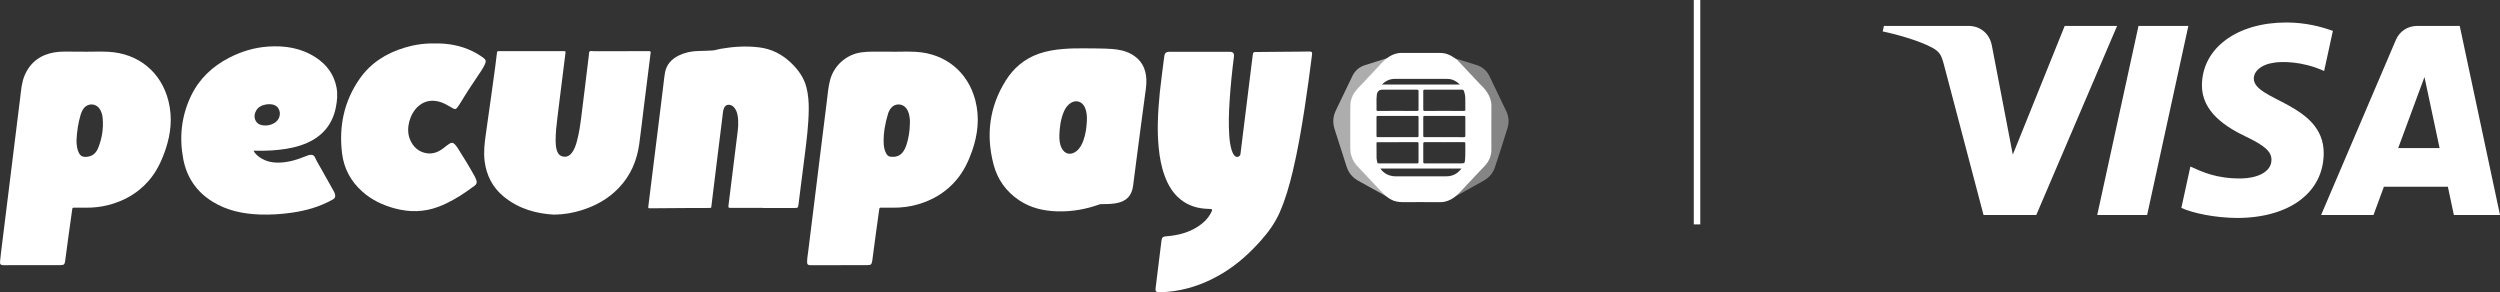 <svg width="385" height="45" viewBox="0 0 385 45" fill="none" xmlns="http://www.w3.org/2000/svg">
<rect x="0" y="0" width="385" height="45" fill="#333333" stroke="none"/>
<path d="M184.749 7.973C186.274 7.973 187.8 7.972 189.325 7.973C189.899 7.973 190.094 8.185 190.022 8.752C189.739 10.988 189.51 13.229 189.363 15.478C189.246 17.283 189.183 19.09 189.309 20.897C189.362 21.657 189.449 22.414 189.685 23.145C189.782 23.447 189.896 23.741 190.128 23.972C190.279 24.123 190.447 24.222 190.672 24.142C190.892 24.064 191.011 23.911 191.039 23.677C191.155 22.712 191.274 21.747 191.394 20.781C191.58 19.277 191.769 17.774 191.955 16.27C192.142 14.766 192.327 13.263 192.513 11.759C192.65 10.657 192.782 9.554 192.925 8.453C192.979 8.041 193.045 8.012 193.461 8.011C194.515 8.009 195.569 7.991 196.623 7.981C197.823 7.971 199.024 7.963 200.225 7.952C200.679 7.948 201.132 7.936 201.586 7.933C202.027 7.93 202.105 8.019 202.05 8.446C201.693 11.219 201.327 13.99 200.898 16.752C200.397 19.978 199.844 23.194 199.087 26.372C198.567 28.556 197.959 30.712 197.045 32.772C196.326 34.391 195.298 35.792 194.122 37.106C192.43 38.998 190.571 40.684 188.399 42.011C186.071 43.434 183.577 44.413 180.87 44.817C180.083 44.934 179.292 44.999 178.495 44.991C178.031 44.986 177.905 44.862 177.959 44.405C178.106 43.166 178.263 41.928 178.417 40.689C178.568 39.467 178.724 38.245 178.871 37.022C178.922 36.601 179.097 36.43 179.527 36.398C181.286 36.263 182.969 35.873 184.472 34.898C185.329 34.343 186.044 33.652 186.517 32.73C186.765 32.246 186.727 32.178 186.17 32.169C184.527 32.142 183.016 31.72 181.729 30.653C180.59 29.709 179.878 28.477 179.371 27.113C178.851 25.713 178.591 24.256 178.444 22.777C178.317 21.492 178.275 20.204 178.306 18.914C178.343 17.334 178.454 15.758 178.615 14.185C178.797 12.411 179.058 10.646 179.271 8.877C179.363 8.11 179.51 7.973 180.294 7.973C181.779 7.972 183.264 7.973 184.749 7.973V7.973Z" fill="white"/>
<path d="M117.509 32.016C115.854 32.016 114.199 32.017 112.544 32.016C112.174 32.016 112.145 31.974 112.191 31.605C112.4 29.941 112.605 28.276 112.811 26.612C113.014 24.979 113.225 23.348 113.418 21.714C113.544 20.653 113.741 19.595 113.675 18.519C113.632 17.819 113.533 17.129 113.064 16.558C112.921 16.385 112.745 16.261 112.532 16.19C112.065 16.033 111.671 16.211 111.487 16.668C111.321 17.081 111.312 17.523 111.257 17.956C110.996 20.022 110.742 22.089 110.487 24.156C110.269 25.918 110.054 27.679 109.837 29.441C109.738 30.245 109.635 31.049 109.543 31.854C109.525 32.011 109.449 32.027 109.318 32.026C108.312 32.025 107.306 32.026 106.3 32.032C104.224 32.044 102.147 32.056 100.071 32.077C99.864 32.079 99.807 32.053 99.838 31.818C100.116 29.656 100.375 27.492 100.642 25.328C100.91 23.165 101.184 21.002 101.452 18.839C101.703 16.812 101.949 14.785 102.199 12.758C102.265 12.219 102.312 11.676 102.416 11.144C102.66 9.889 103.459 9.069 104.574 8.528C105.492 8.083 106.471 7.886 107.487 7.855C108.241 7.832 108.996 7.828 109.746 7.769C110.154 7.737 110.552 7.592 110.957 7.521C112.94 7.173 114.934 7.047 116.937 7.298C118.772 7.528 120.352 8.31 121.704 9.571C122.865 10.652 123.784 11.88 124.188 13.444C124.482 14.584 124.561 15.745 124.546 16.916C124.517 19.288 124.216 21.636 123.92 23.984C123.609 26.452 123.291 28.92 122.98 31.388C122.899 32.031 122.905 32.032 122.256 32.032H117.509C117.509 32.026 117.509 32.021 117.509 32.016Z" fill="white"/>
<path d="M85.316 33.054C82.606 32.906 79.873 32.171 77.561 30.266C75.849 28.855 74.912 27.01 74.633 24.815C74.457 23.431 74.619 22.066 74.812 20.7C75.079 18.806 75.348 16.913 75.613 15.02C75.837 13.414 76.058 11.809 76.275 10.203C76.37 9.505 76.459 8.805 76.534 8.104C76.553 7.925 76.613 7.879 76.788 7.879C80.156 7.884 83.523 7.884 86.891 7.878C87.091 7.878 87.109 7.94 87.086 8.116C86.876 9.756 86.675 11.397 86.471 13.037C86.267 14.678 86.057 16.318 85.859 17.959C85.706 19.223 85.552 20.487 85.568 21.763C85.574 22.218 85.607 22.671 85.739 23.11C85.894 23.622 86.165 24.02 86.74 24.115C87.297 24.207 87.721 23.978 88.052 23.551C88.473 23.008 88.678 22.366 88.854 21.716C89.198 20.446 89.373 19.145 89.537 17.842C89.728 16.314 89.916 14.786 90.104 13.258C90.29 11.738 90.474 10.217 90.66 8.697C90.667 8.64 90.674 8.584 90.683 8.528C90.714 8.321 90.675 8.036 90.795 7.927C90.943 7.791 91.228 7.885 91.453 7.884C94.285 7.881 97.117 7.885 99.949 7.877C100.169 7.877 100.223 7.929 100.196 8.147C99.84 10.953 99.49 13.759 99.141 16.566C98.907 18.44 98.7 20.317 98.442 22.187C98.085 24.767 97.097 27.063 95.271 28.961C93.645 30.652 91.661 31.736 89.437 32.412C88.167 32.799 86.869 33.025 85.316 33.054Z" fill="white"/>
<path d="M66.992 6.691C68.967 6.654 70.905 6.992 72.731 7.874C73.353 8.175 73.941 8.532 74.492 8.948C74.817 9.193 74.874 9.39 74.725 9.773C74.575 10.16 74.357 10.513 74.135 10.861C73.275 12.206 72.338 13.502 71.507 14.866C71.254 15.281 70.999 15.696 70.74 16.107C70.636 16.271 70.524 16.431 70.402 16.582C70.21 16.821 70.056 16.852 69.788 16.705C69.455 16.521 69.132 16.32 68.797 16.139C68.207 15.82 67.587 15.583 66.914 15.529C65.961 15.451 65.121 15.737 64.406 16.372C63.088 17.544 62.483 19.8 63.103 21.386C63.578 22.601 64.449 23.42 65.769 23.607C66.711 23.74 67.554 23.391 68.299 22.81C68.6 22.576 68.893 22.331 69.217 22.129C69.558 21.917 69.756 21.94 70.038 22.224C70.222 22.409 70.373 22.621 70.512 22.839C71.403 24.242 72.27 25.658 73.077 27.111C73.191 27.316 73.284 27.532 73.36 27.754C73.477 28.096 73.396 28.377 73.103 28.59C72.684 28.896 72.267 29.205 71.84 29.499C70.495 30.425 69.091 31.241 67.56 31.827C65.345 32.674 63.101 32.71 60.828 32.104C58.953 31.604 57.237 30.794 55.782 29.492C54.032 27.928 52.972 25.967 52.682 23.649C52.162 19.484 52.97 15.59 55.395 12.121C57.089 9.698 59.472 8.198 62.279 7.349C63.636 6.937 65.175 6.652 66.992 6.691Z" fill="white"/>
<path opacity="0.4" d="M224.25 30.165C224.256 30.103 224.298 30.065 224.337 30.023C225.036 29.29 225.736 28.559 226.432 27.823C227.205 27.006 227.995 26.202 228.739 25.358C229.275 24.75 229.598 24.009 229.606 23.191C229.628 20.815 229.63 18.438 229.603 16.062C229.595 15.292 229.296 14.579 228.787 14.001C228.038 13.151 227.24 12.344 226.465 11.517C225.679 10.678 224.894 9.839 224.108 8.999C224.959 9.262 225.809 9.523 226.66 9.786C226.907 9.863 227.154 9.941 227.401 10.02C228.307 10.308 228.968 10.881 229.38 11.736C230.247 13.532 231.113 15.328 231.969 17.129C232.364 17.961 232.424 18.843 232.157 19.712C231.534 21.74 230.885 23.76 230.216 25.773C229.899 26.727 229.246 27.417 228.359 27.9C227.027 28.625 225.709 29.373 224.384 30.11C224.342 30.132 224.294 30.146 224.25 30.165Z" fill="white"/>
<path opacity="0.6" d="M213.542 8.992C213.496 9.048 213.453 9.106 213.403 9.159C212.653 9.943 211.899 10.724 211.152 11.512C210.406 12.299 209.653 13.08 208.93 13.887C208.434 14.441 208.166 15.118 208.039 15.851C207.99 16.133 207.993 16.415 207.993 16.698C207.993 18.726 207.989 20.755 207.995 22.783C207.997 23.855 208.355 24.784 209.102 25.572C209.887 26.4 210.662 27.238 211.45 28.063C212.065 28.707 212.662 29.366 213.266 30.02C213.298 30.054 213.317 30.1 213.342 30.14C212.526 29.692 211.708 29.246 210.893 28.796C210.297 28.467 209.703 28.135 209.109 27.801C208.248 27.318 207.68 26.59 207.378 25.661C206.752 23.736 206.138 21.808 205.524 19.879C205.213 18.904 205.266 17.949 205.712 17.022C206.565 15.247 207.409 13.469 208.272 11.7C208.67 10.883 209.311 10.32 210.18 10.04C211.236 9.7 212.296 9.372 213.354 9.039C213.416 9.019 213.48 9.007 213.542 8.992Z" fill="white"/>
<path d="M25.95 15.585C24.829 11.056 21.266 8.209 16.68 7.976C15.458 7.914 14.231 7.967 13.006 7.967V7.952C12.462 7.952 11.919 7.948 11.375 7.952C10.37 7.961 9.361 7.896 8.364 8.068C6.218 8.439 4.661 9.587 3.795 11.608C3.332 12.69 3.258 13.855 3.116 15.004C2.945 16.388 2.773 17.771 2.601 19.154C2.4 20.771 2.2 22.387 2 24.004C1.813 25.516 1.627 27.028 1.441 28.54C1.237 30.189 1.032 31.838 0.828 33.486C0.656 34.869 0.481 36.252 0.312 37.636C0.204 38.513 0.092 39.389 0.007 40.268C-0.035 40.703 0.116 40.842 0.554 40.842C1.032 40.844 1.511 40.83 1.989 40.829C4.423 40.828 6.858 40.829 9.292 40.828C9.831 40.828 9.956 40.737 10.031 40.207C10.217 38.874 10.384 37.54 10.567 36.207C10.751 34.867 10.947 33.528 11.13 32.187C11.152 32.025 11.206 31.976 11.371 31.979C11.979 31.989 12.588 31.978 13.196 31.984C14.369 31.995 15.528 31.872 16.665 31.582C19.083 30.964 21.176 29.782 22.837 27.905C24.097 26.481 24.898 24.792 25.499 23.003C26.316 20.573 26.573 18.105 25.95 15.585ZM15.107 22.811C14.739 23.713 14.067 24.181 13.068 24.162C12.644 24.153 12.365 23.953 12.174 23.601C11.872 23.044 11.816 22.431 11.783 21.814C11.779 21.733 11.783 21.652 11.783 21.571C11.848 20.233 12.042 18.915 12.43 17.63C12.528 17.304 12.672 16.994 12.873 16.716C13.49 15.859 14.727 15.872 15.328 16.741C15.632 17.18 15.767 17.682 15.813 18.201C15.952 19.793 15.709 21.333 15.107 22.811Z" fill="white"/>
<path d="M150.206 15.474C149.062 11.038 145.546 8.224 141.021 7.982C139.784 7.915 138.539 7.972 137.298 7.972V7.952C136.333 7.952 135.367 7.95 134.401 7.953C133.817 7.955 133.236 7.985 132.656 8.063C130.382 8.369 128.46 10.05 127.85 12.268C127.544 13.384 127.469 14.535 127.321 15.675C127.109 17.323 126.91 18.972 126.706 20.62C126.538 21.972 126.369 23.323 126.202 24.674C126.015 26.186 125.831 27.698 125.644 29.21C125.44 30.859 125.234 32.507 125.03 34.156C124.841 35.667 124.647 37.179 124.467 38.692C124.399 39.263 124.286 39.83 124.294 40.408C124.298 40.685 124.413 40.807 124.687 40.836C124.783 40.846 124.881 40.844 124.979 40.844C127.843 40.839 130.707 40.834 133.571 40.828C133.684 40.827 133.797 40.81 133.91 40.799C134.074 40.784 134.179 40.69 134.23 40.54C134.271 40.418 134.31 40.292 134.327 40.165C134.526 38.68 134.717 37.193 134.919 35.708C135.077 34.536 135.25 33.366 135.409 32.194C135.433 32.02 135.507 31.975 135.677 31.979C136.302 31.99 136.926 31.98 137.551 31.984C138.832 31.991 140.092 31.837 141.322 31.483C143.695 30.8 145.733 29.572 147.324 27.667C148.411 26.364 149.143 24.855 149.699 23.261C150.588 20.714 150.889 18.125 150.206 15.474ZM140.122 19.039C140.105 20.163 139.935 21.265 139.586 22.335C139.457 22.729 139.282 23.102 139.026 23.434C138.529 24.082 137.844 24.224 137.091 24.128C136.751 24.084 136.557 23.809 136.414 23.515C136.183 23.04 136.099 22.529 136.084 22.007C136.039 20.468 136.314 18.975 136.761 17.509C136.858 17.19 137.011 16.894 137.222 16.632C137.813 15.898 138.937 15.897 139.53 16.634C139.946 17.151 140.058 17.773 140.119 18.408C140.139 18.617 140.122 18.828 140.122 19.039Z" fill="white"/>
<path d="M174.206 8.318C173.257 7.797 172.214 7.608 171.147 7.536C169.771 7.443 168.392 7.461 167.014 7.443C165.936 7.435 164.857 7.452 163.782 7.538C162.462 7.644 161.159 7.847 159.907 8.297C157.738 9.076 156.072 10.503 154.87 12.431C152.359 16.458 151.811 20.803 153.018 25.366C153.624 27.661 154.949 29.489 156.921 30.823C158.712 32.035 160.733 32.491 162.859 32.548C165.078 32.608 167.231 32.228 169.319 31.478C169.414 31.443 169.505 31.436 169.603 31.437C170.366 31.445 171.126 31.427 171.881 31.296C173.475 31.021 174.315 30.139 174.504 28.556C174.645 27.374 174.806 26.194 174.96 25.013C175.178 23.341 175.396 21.67 175.617 20C175.834 18.362 176.059 16.724 176.272 15.085C176.396 14.13 176.58 13.179 176.539 12.208C176.466 10.49 175.736 9.158 174.206 8.318ZM167.377 18.604C167.331 19.627 167.198 20.638 166.851 21.608C166.613 22.273 166.293 22.888 165.71 23.323C164.858 23.958 163.941 23.732 163.477 22.773C163.186 22.174 163.135 21.529 163.139 20.875C163.181 19.613 163.332 18.372 163.835 17.198C164.029 16.745 164.289 16.337 164.671 16.018C165.568 15.27 166.666 15.54 167.106 16.62C167.365 17.257 167.408 17.928 167.377 18.604Z" fill="white"/>
<path d="M41.854 23.164C43.329 23.063 44.791 22.875 46.202 22.419C49.139 21.471 51.122 19.615 51.731 16.492C51.925 15.492 52.018 14.485 51.825 13.472C51.443 11.468 50.322 9.96 48.645 8.859C46.417 7.396 43.92 6.996 41.316 7.17C39.19 7.312 37.179 7.916 35.285 8.895C32.703 10.23 30.674 12.138 29.412 14.777C27.937 17.86 27.589 21.114 28.214 24.453C28.747 27.301 30.259 29.535 32.747 31.066C34.978 32.439 37.452 32.945 40.029 33.034C41.66 33.09 43.286 32.99 44.903 32.759C47.127 32.443 49.259 31.845 51.229 30.736C51.584 30.537 51.692 30.305 51.593 29.909C51.553 29.751 51.485 29.604 51.406 29.462C50.77 28.332 50.129 27.206 49.502 26.071C49.159 25.448 48.771 24.848 48.485 24.193C48.387 23.969 48.186 23.86 47.94 23.845C47.656 23.828 47.399 23.923 47.142 24.03C45.902 24.545 44.633 24.948 43.281 25.031C42.085 25.104 40.954 24.911 39.954 24.201C39.589 23.943 39.276 23.633 39.042 23.217C39.097 23.211 39.126 23.204 39.155 23.205C40.055 23.23 40.955 23.225 41.854 23.164ZM39.233 17.607C39.428 16.726 40.016 16.283 40.857 16.111C41.071 16.067 41.288 16.031 41.463 16.047C42.306 16.047 42.819 16.383 43.029 17.044C43.234 17.689 42.97 18.462 42.374 18.863C41.723 19.301 40.99 19.416 40.234 19.253C39.503 19.095 39.072 18.335 39.233 17.607Z" fill="white"/>
<path d="M229.675 16.287C229.676 15.388 229.345 14.615 228.808 13.913C228.522 13.538 228.17 13.222 227.85 12.879C226.769 11.726 225.676 10.585 224.603 9.424C224.455 9.263 224.302 9.105 224.107 8.999C224.04 8.954 223.972 8.909 223.906 8.863C223.26 8.41 222.559 8.149 221.754 8.155C220.037 8.168 218.318 8.15 216.6 8.156C216.164 8.158 215.724 8.121 215.29 8.192C214.635 8.298 214.068 8.601 213.542 8.992C213.449 9.056 213.355 9.117 213.272 9.197C212.803 9.645 212.373 10.132 211.929 10.604C210.975 11.619 210.021 12.636 209.063 13.648C208.332 14.421 207.943 15.337 207.934 16.391C207.915 18.475 207.929 20.559 207.927 22.643C207.927 22.919 207.93 23.194 207.979 23.467C208.113 24.208 208.393 24.884 208.899 25.448C209.452 26.063 210.031 26.653 210.595 27.257C210.882 27.565 211.179 27.864 211.465 28.174C212.079 28.84 212.685 29.515 213.342 30.139C213.739 30.433 214.138 30.721 214.605 30.903C215.209 31.137 215.833 31.134 216.47 31.128C218.082 31.11 219.695 31.127 221.308 31.134C221.697 31.136 222.086 31.147 222.47 31.068C223.145 30.929 223.719 30.591 224.248 30.165C224.586 29.872 224.882 29.54 225.191 29.219C226.369 27.99 227.53 26.745 228.693 25.502C229.317 24.834 229.665 24.023 229.67 23.101C229.683 20.83 229.673 18.559 229.675 16.287ZM214.79 12.148C217.475 12.147 220.16 12.146 222.845 12.149C223.612 12.149 224.248 12.452 224.814 13.021H212.801C213.382 12.462 214.018 12.148 214.79 12.148ZM212.031 14.608C212.035 14.576 212.036 14.543 212.042 14.511C212.135 14.045 212.417 13.812 212.889 13.812C214.656 13.812 216.423 13.817 218.191 13.807C218.411 13.805 218.458 13.867 218.455 14.077C218.443 15.001 218.445 15.926 218.454 16.85C218.456 17.028 218.414 17.084 218.227 17.082C217.222 17.072 216.217 17.077 215.211 17.077C214.206 17.077 213.201 17.073 212.195 17.081C212.024 17.082 211.974 17.036 211.981 16.866C212.014 16.114 211.933 15.359 212.031 14.608ZM211.981 18.052C211.98 17.892 212.026 17.849 212.185 17.85C213.198 17.857 214.212 17.853 215.226 17.853C216.24 17.853 217.221 17.857 218.219 17.849C218.393 17.848 218.457 17.882 218.455 18.073C218.444 19.014 218.445 19.955 218.455 20.896C218.457 21.083 218.4 21.123 218.222 21.122C216.219 21.116 214.216 21.116 212.212 21.122C212.036 21.123 211.978 21.088 211.98 20.899C211.991 19.95 211.989 19.001 211.981 18.052ZM212.097 24.989C212.062 24.774 211.995 24.56 211.991 24.345C211.977 23.583 211.991 22.821 211.981 22.059C211.979 21.875 212.079 21.894 212.195 21.894C213.201 21.895 214.206 21.894 215.211 21.894C216.217 21.894 217.222 21.899 218.227 21.89C218.415 21.888 218.456 21.945 218.454 22.123C218.446 23.063 218.447 24.004 218.454 24.945C218.456 25.113 218.413 25.164 218.24 25.163C216.269 25.157 214.299 25.158 212.329 25.163C212.189 25.163 212.12 25.123 212.098 24.989H212.097ZM222.744 27.153C220.126 27.162 217.507 27.161 214.888 27.153C213.925 27.15 213.032 26.675 212.58 25.954H225.065C224.468 26.742 223.702 27.149 222.744 27.153ZM225.66 22.122C225.633 22.916 225.696 23.712 225.622 24.505C225.62 24.521 225.621 24.537 225.62 24.554C225.566 25.145 225.55 25.16 224.961 25.16C223.119 25.16 221.277 25.156 219.435 25.165C219.231 25.166 219.181 25.111 219.183 24.91C219.194 23.994 219.194 23.076 219.183 22.16C219.181 21.955 219.219 21.885 219.444 21.888C220.442 21.902 221.44 21.894 222.438 21.894C223.436 21.894 224.434 21.899 225.432 21.89C225.617 21.888 225.665 21.942 225.659 22.122H225.66ZM225.398 21.125C224.409 21.11 223.419 21.119 222.429 21.119C221.439 21.119 220.417 21.114 219.411 21.123C219.228 21.125 219.181 21.077 219.183 20.895C219.193 19.954 219.194 19.013 219.183 18.072C219.181 17.879 219.246 17.849 219.418 17.85C221.422 17.855 223.426 17.856 225.43 17.849C225.611 17.849 225.663 17.894 225.661 18.078C225.651 19.003 225.65 19.928 225.661 20.852C225.663 21.059 225.623 21.128 225.398 21.125ZM225.423 17.081C224.418 17.073 223.412 17.077 222.407 17.077C221.401 17.077 220.412 17.073 219.415 17.081C219.239 17.083 219.181 17.046 219.183 16.857C219.194 15.917 219.193 14.976 219.183 14.035C219.181 13.852 219.231 13.807 219.412 13.807C221.326 13.814 223.239 13.815 225.153 13.807C225.327 13.806 225.389 13.873 225.443 14.018C225.579 14.378 225.647 14.751 225.653 15.132C225.663 15.708 225.647 16.284 225.661 16.859C225.665 17.055 225.593 17.082 225.423 17.081H225.423Z" fill="white"/>
<line x1="261.344" y1="2.18557e-08" x2="261.344" y2="34.557" stroke="white"/>
<path d="M326.031 3.993L313.585 33.112H305.465L299.343 9.876C298.969 8.443 298.648 7.921 297.517 7.317C295.673 6.337 292.623 5.413 289.938 4.839L290.123 3.993H303.194C304.858 3.993 306.359 5.081 306.737 6.963L309.972 23.816L317.964 3.993H326.031ZM357.85 23.609C357.881 15.922 347.011 15.499 347.086 12.068C347.108 11.024 348.124 9.915 350.342 9.63C351.443 9.488 354.475 9.38 357.916 10.933L359.263 4.757C357.419 4.097 355.038 3.463 352.081 3.463C344.489 3.463 339.146 7.42 339.098 13.091C339.049 17.282 342.913 19.621 345.822 21.015C348.815 22.444 349.819 23.359 349.805 24.632C349.788 26.587 347.42 27.446 345.211 27.48C341.347 27.541 339.107 26.457 337.32 25.642L335.929 32.02C337.725 32.828 341.034 33.531 344.471 33.566C352.543 33.57 357.824 29.66 357.85 23.609ZM377.897 33.112H385L378.799 3.993H372.242C370.767 3.993 369.526 4.835 368.972 6.13L357.45 33.112H365.517L367.119 28.762H376.973L377.897 33.112ZM369.324 22.798L373.368 11.861L375.697 22.798H369.324ZM337.007 3.993L330.657 33.112H322.972L329.327 3.993H337.007Z" fill="white"/>
</svg>
